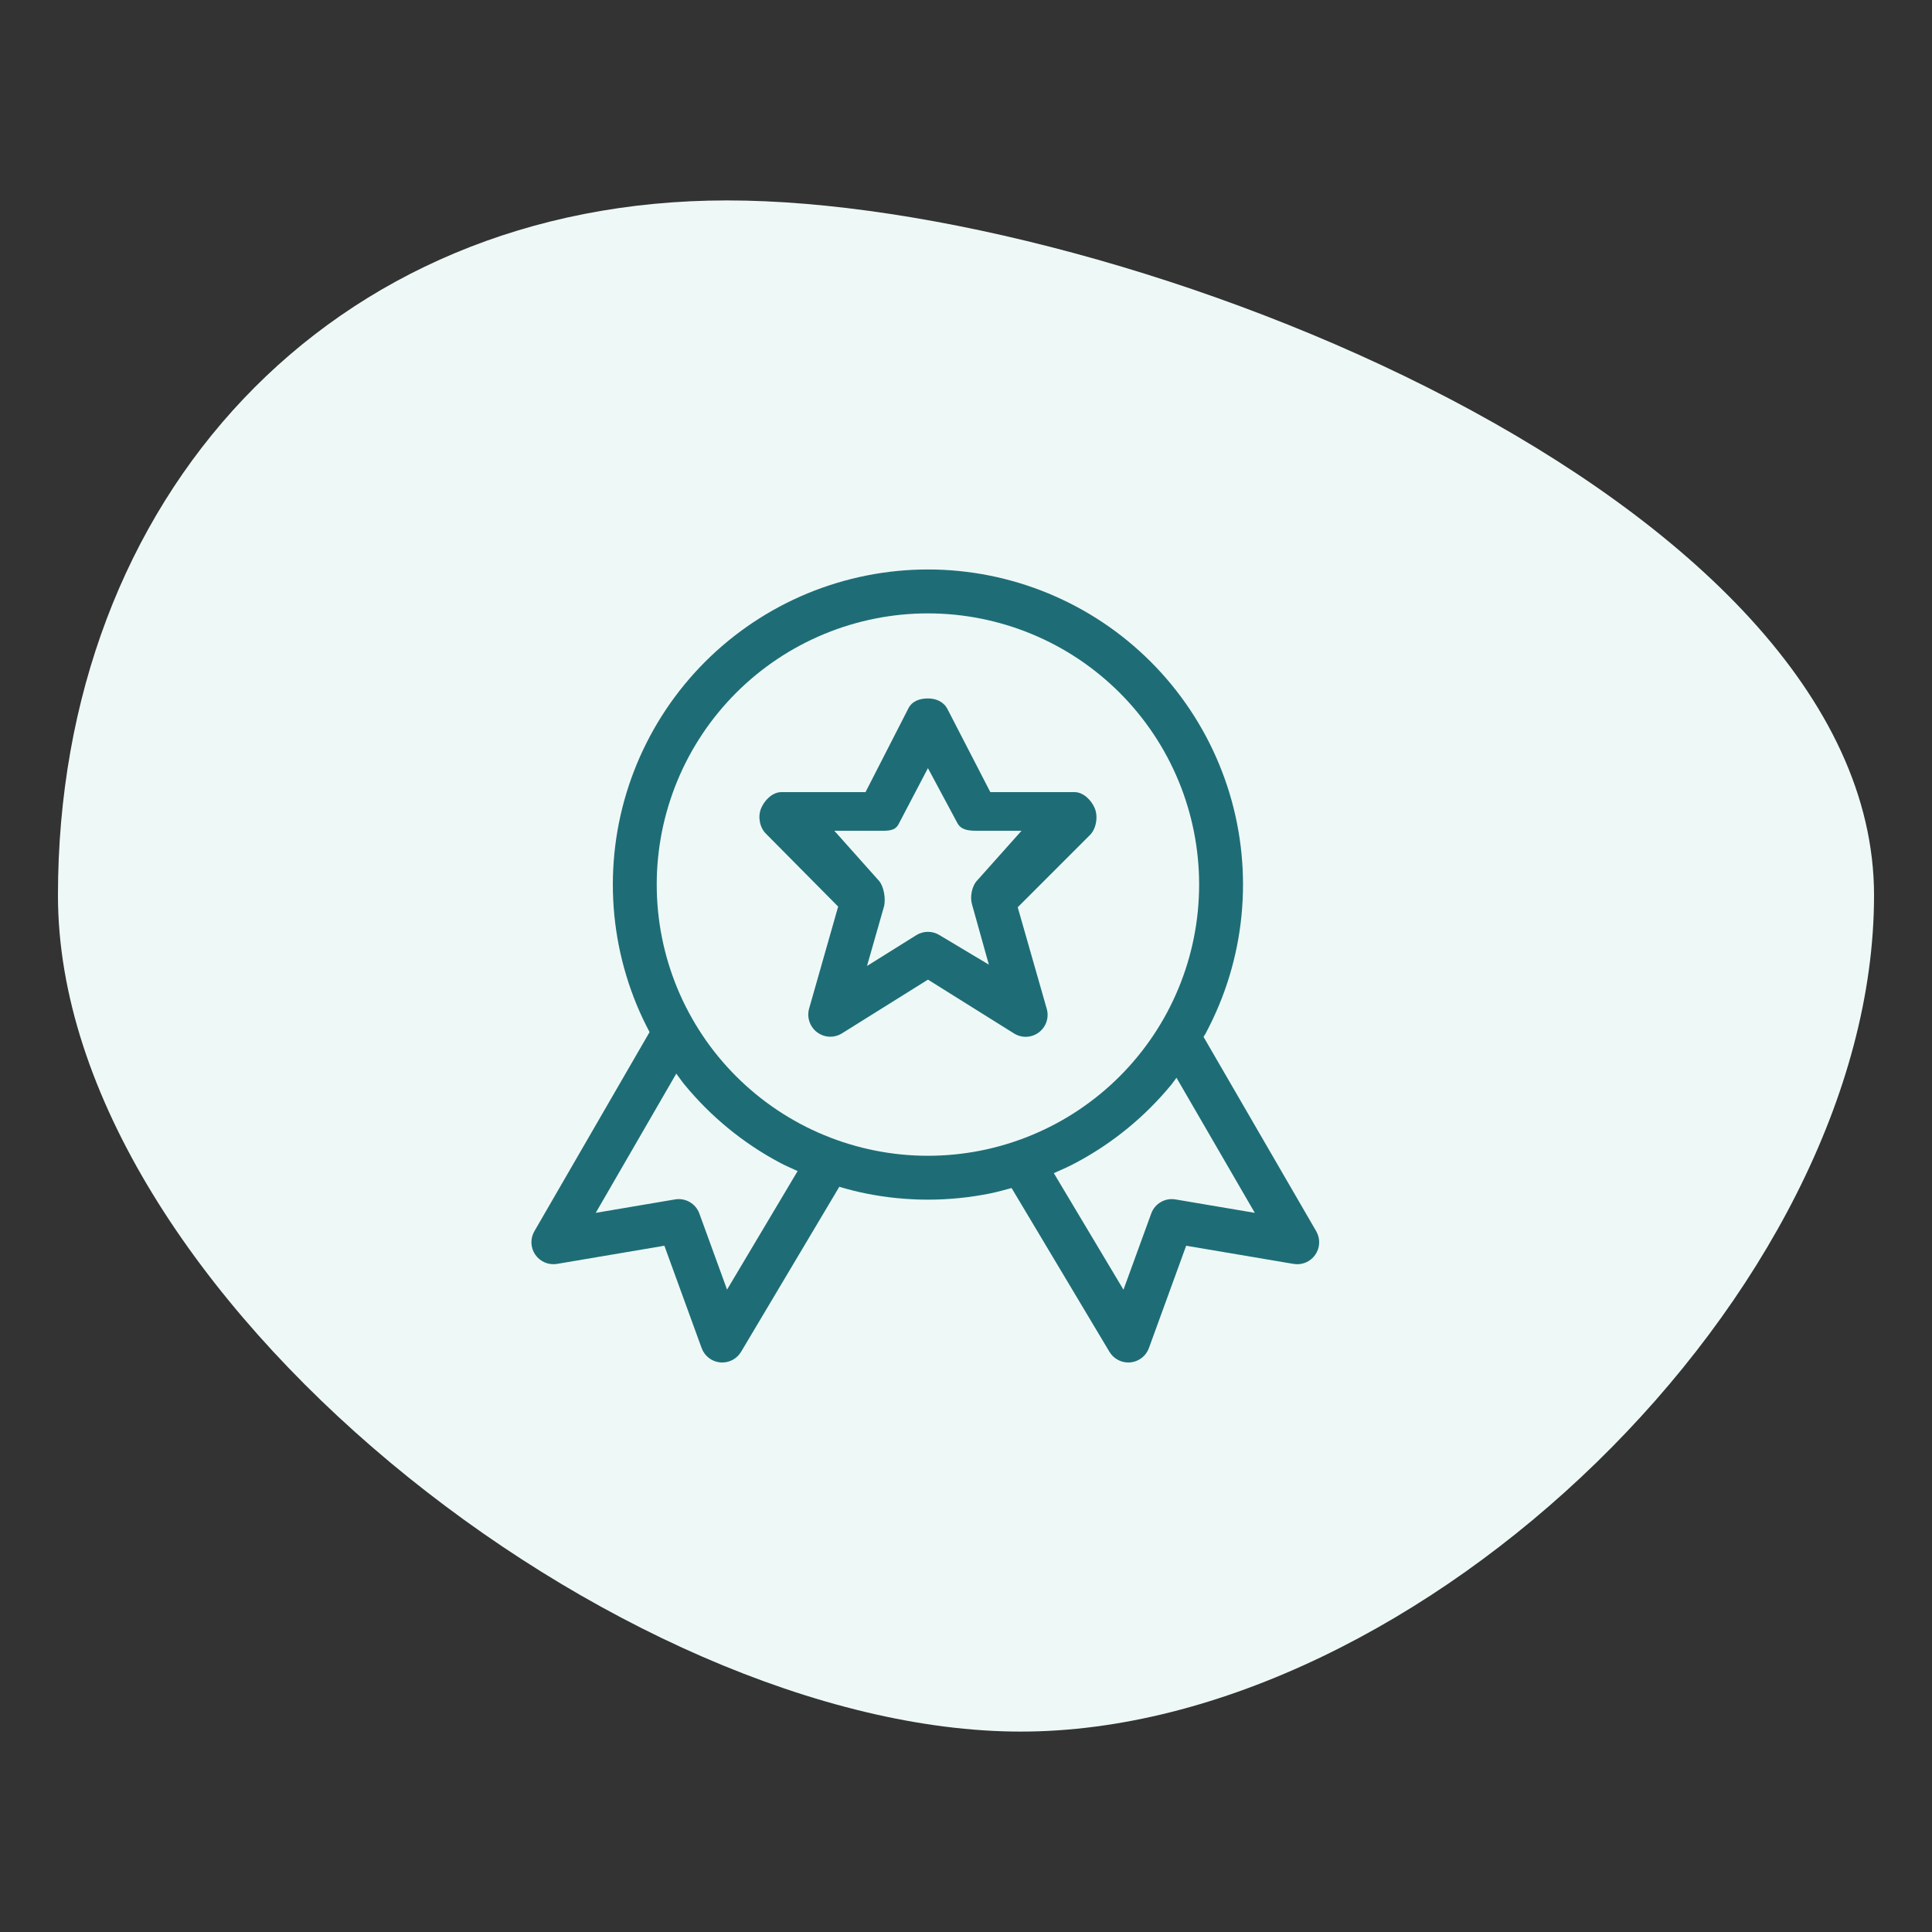 <?xml version="1.0" encoding="utf-8"?>
<!-- Generator: Adobe Illustrator 19.0.0, SVG Export Plug-In . SVG Version: 6.00 Build 0)  -->
<svg version="1.1" id="Layer_1" xmlns="http://www.w3.org/2000/svg" xmlns:xlink="http://www.w3.org/1999/xlink" x="0px" y="0px"
	 width="200px" height="200px" viewBox="0 0 200 200" style="enable-background:new 0 0 200 200;" xml:space="preserve">
<rect x="0" y="0" width="200" height="200" fill="#333333" stroke="none"/>
<style type="text/css">
	.st0{fill:#EEF9F7;enable-background:new    ;}
	.st1{fill:#1E6D76;}
</style>
<g id="XMLID_30_">
	<path id="XMLID_33_" class="st0" d="M75.271,20.747C116.417,20.747,194,51.542,194,92.688
		s-47.187,86.565-88.333,86.565C64.521,179.253,6,133.834,6,92.688
		S34.125,20.747,75.271,20.747z"/>
	<g id="XMLID_31_">
		<path id="XMLID_32_" class="st1" d="M136.256,127.46l-11.665-20.121
			c0.075-0.134,0.164-0.259,0.237-0.395c0.501-0.944,0.961-1.917,1.364-2.889
			c0.407-0.978,0.771-1.992,1.081-3.016c0.309-1.018,0.569-2.062,0.778-3.105
			c0.209-1.055,0.367-2.121,0.469-3.166c0.104-1.059,0.157-2.135,0.157-3.198
			c0-1.063-0.053-2.139-0.157-3.194c-0.102-1.05-0.26-2.116-0.469-3.17
			c-0.209-1.043-0.469-2.088-0.778-3.105c-0.311-1.022-0.674-2.037-1.08-3.014
			c-0.405-0.979-0.865-1.952-1.368-2.894c-0.503-0.94-1.056-1.864-1.645-2.744
			c-0.589-0.881-1.231-1.747-1.906-2.571c-0.673-0.821-1.396-1.619-2.15-2.372
			c-0.75-0.75-1.547-1.473-2.372-2.15c-0.822-0.674-1.686-1.316-2.571-1.908
			c-0.883-0.589-1.804-1.142-2.747-1.645c-0.938-0.501-1.911-0.961-2.893-1.368
			c-0.979-0.406-1.994-0.769-3.013-1.078c-1.013-0.307-2.057-0.569-3.107-0.778
			c-1.041-0.207-2.106-0.365-3.165-0.47c-2.122-0.209-4.274-0.209-6.394,0
			c-1.057,0.104-2.124,0.263-3.168,0.47c-1.044,0.209-2.088,0.47-3.103,0.778
			c-1.018,0.308-2.031,0.671-3.014,1.078c-0.985,0.408-1.958,0.869-2.893,1.369
			c-0.941,0.503-1.865,1.057-2.745,1.645c-0.881,0.589-1.747,1.231-2.573,1.907
			c-0.818,0.672-1.615,1.395-2.368,2.148c-0.744,0.742-1.467,1.541-2.152,2.374
			c-0.677,0.825-1.319,1.691-1.908,2.572c-0.59,0.884-1.143,1.808-1.643,2.744
			c-0.501,0.936-0.961,1.909-1.37,2.894c-0.407,0.983-0.769,1.997-1.078,3.013
			c-0.311,1.027-0.574,2.072-0.779,3.105c-0.206,1.038-0.364,2.103-0.469,3.166
			c-0.104,1.058-0.157,2.134-0.157,3.198c0,1.063,0.053,2.139,0.157,3.198
			c0.105,1.061,0.263,2.127,0.469,3.166c0.206,1.033,0.469,2.078,0.779,3.105
			c0.309,1.018,0.671,2.032,1.078,3.013c0.39,0.945,0.838,1.881,1.319,2.789
			l-11.927,20.62c-0.441,0.762-0.401,1.71,0.101,2.433
			c0.503,0.723,1.384,1.09,2.245,0.944l11.113-1.881l3.857,10.594
			c0.3,0.825,1.047,1.402,1.921,1.484c0.071,0.007,0.142,0.01,0.213,0.01
			c0.796,0,1.54-0.418,1.952-1.11l10.167-17.079
			c0.925,0.271,1.865,0.516,2.81,0.703c1.05,0.209,2.115,0.367,3.165,0.47
			c1.057,0.104,2.133,0.158,3.198,0.158c1.063,0,2.139-0.053,3.196-0.158
			c1.05-0.103,2.116-0.261,3.165-0.47c0.774-0.154,1.538-0.366,2.3-0.575
			l10.131,16.955c0.413,0.69,1.157,1.106,1.951,1.106
			c0.071,0,0.143-0.004,0.214-0.01c0.873-0.083,1.62-0.66,1.92-1.484
			l3.857-10.593l11.118,1.881c0.865,0.152,1.744-0.221,2.245-0.945
			S136.698,128.223,136.256,127.46z M75.264,133.499l-2.866-7.873
			c-0.374-1.031-1.438-1.649-2.513-1.463l-8.214,1.39l8.339-14.416
			c0.282,0.375,0.539,0.765,0.836,1.128c0.685,0.831,1.408,1.63,2.15,2.37
			c0.754,0.754,1.551,1.478,2.371,2.15c0.821,0.674,1.686,1.316,2.571,1.906
			c0.879,0.589,1.803,1.143,2.747,1.647c0.611,0.327,1.251,0.603,1.885,0.891
			L75.264,133.499z M101.536,119.105c-0.905,0.18-1.821,0.316-2.726,0.405
			c-1.824,0.18-3.683,0.18-5.503,0c-0.904-0.089-1.821-0.225-2.726-0.405
			c-0.896-0.178-1.796-0.404-2.671-0.669c-0.879-0.266-1.751-0.578-2.596-0.929
			c-0.845-0.35-1.683-0.745-2.489-1.177c-0.81-0.434-1.606-0.91-2.363-1.417
			c-0.762-0.51-1.507-1.062-2.213-1.642c-0.705-0.578-1.392-1.2-2.043-1.852
			c-0.639-0.637-1.262-1.324-1.849-2.039c-0.583-0.711-1.136-1.455-1.64-2.212
			c-0.51-0.763-0.986-1.559-1.417-2.364c-0.433-0.809-0.83-1.647-1.179-2.491
			c-0.349-0.844-0.661-1.716-0.927-2.593c-0.269-0.884-0.494-1.784-0.67-2.672
			c-0.179-0.894-0.314-1.811-0.404-2.727c-0.09-0.911-0.136-1.836-0.136-2.751
			c0-0.916,0.046-1.841,0.136-2.751c0.09-0.916,0.226-1.834,0.404-2.727
			c0.176-0.888,0.401-1.787,0.67-2.672c0.265-0.876,0.578-1.749,0.927-2.594
			c0.351-0.847,0.747-1.685,1.177-2.49c0.432-0.806,0.908-1.602,1.418-2.365
			c0.504-0.757,1.056-1.501,1.639-2.21c0.589-0.717,1.211-1.404,1.852-2.043
			c0.649-0.649,1.336-1.272,2.04-1.849c0.711-0.583,1.455-1.135,2.216-1.642
			c0.757-0.507,1.551-0.983,2.362-1.416c0.805-0.43,1.643-0.827,2.489-1.177
			c0.846-0.351,1.72-0.663,2.596-0.928c0.874-0.265,1.773-0.49,2.671-0.67
			c0.898-0.178,1.816-0.314,2.726-0.405c0.913-0.089,1.838-0.135,2.752-0.135
			c0.913,0,1.838,0.045,2.751,0.135c0.911,0.09,1.828,0.226,2.723,0.405
			c0.904,0.18,1.804,0.405,2.676,0.67c0.877,0.266,1.75,0.578,2.593,0.927
			c0.846,0.351,1.685,0.748,2.491,1.177c0.809,0.433,1.605,0.91,2.363,1.416
			c0.76,0.509,1.506,1.062,2.213,1.643c0.71,0.582,1.398,1.205,2.043,1.849
			c0.648,0.649,1.27,1.335,1.85,2.042c0.583,0.71,1.133,1.454,1.64,2.213
			c0.509,0.759,0.985,1.554,1.417,2.36c0.432,0.81,0.828,1.648,1.179,2.494
			c0.349,0.84,0.661,1.713,0.927,2.592c0.266,0.876,0.491,1.774,0.669,2.672
			c0.18,0.906,0.317,1.822,0.404,2.727c0.09,0.91,0.136,1.835,0.136,2.751
			c0,0.915-0.046,1.84-0.136,2.755c-0.087,0.899-0.223,1.815-0.404,2.723
			c-0.177,0.898-0.402,1.796-0.669,2.672c-0.266,0.88-0.578,1.752-0.929,2.594
			c-0.348,0.84-0.744,1.679-1.176,2.49c-0.433,0.809-0.91,1.604-1.418,2.364
			c-0.506,0.757-1.059,1.502-1.642,2.213c-0.578,0.706-1.201,1.392-1.849,2.041
			c-0.645,0.645-1.333,1.268-2.041,1.849c-0.705,0.578-1.451,1.131-2.213,1.642
			c-0.759,0.507-1.554,0.984-2.362,1.416c-0.81,0.432-1.649,0.828-2.495,1.179
			c-0.84,0.349-1.711,0.661-2.591,0.927
			C103.335,118.702,102.435,118.926,101.536,119.105z M121.686,124.164
			c-1.083-0.186-2.139,0.432-2.513,1.463l-2.871,7.883l-7.209-12.065
			c0.79-0.345,1.581-0.7,2.343-1.108c0.941-0.504,1.864-1.057,2.745-1.646
			c0.886-0.593,1.75-1.234,2.571-1.906c0.824-0.677,1.621-1.4,2.371-2.15
			c0.754-0.754,1.478-1.551,2.15-2.372c0.183-0.223,0.338-0.467,0.516-0.696
			l8.108,13.986L121.686,124.164z"/>
		<path id="XMLID_39_" class="st1" d="M107.541,106.874c0.751-0.566,1.077-1.535,0.818-2.44
			l-3.005-10.516l7.485-7.485c0.649-0.649,0.845-1.905,0.493-2.754
			C112.979,82.831,112.151,82,111.232,82h-8.713l-4.428-8.581
			c-0.385-0.769-1.171-1.117-2.032-1.117c-0.861,0-1.648,0.277-2.032,1.047
			L89.598,82h-8.711c-0.918,0-1.747,0.831-2.099,1.68
			c-0.352,0.849-0.157,1.966,0.493,2.615l7.484,7.554l-3.004,10.55
			c-0.259,0.904,0.067,1.891,0.818,2.457c0.404,0.303,0.884,0.465,1.367,0.465
			c0.417,0,0.836-0.11,1.204-0.341l8.911-5.57l8.911,5.573
			C105.767,107.481,106.788,107.439,107.541,106.874z M97.263,96.807
			c-0.737-0.46-1.671-0.46-2.408,0l-5.103,3.191l1.747-6.116
			c0.226-0.793,0.006-2.197-0.578-2.78L86.37,86h4.631
			c0.861,0,1.648,0.064,2.032-0.706l3.026-5.776l3.025,5.639
			C99.468,85.927,100.255,86,101.116,86h4.632l-4.552,5.102
			c-0.584,0.583-0.805,1.712-0.578,2.505l1.748,6.253L97.263,96.807z"/>
	</g>
</g>
</svg>
